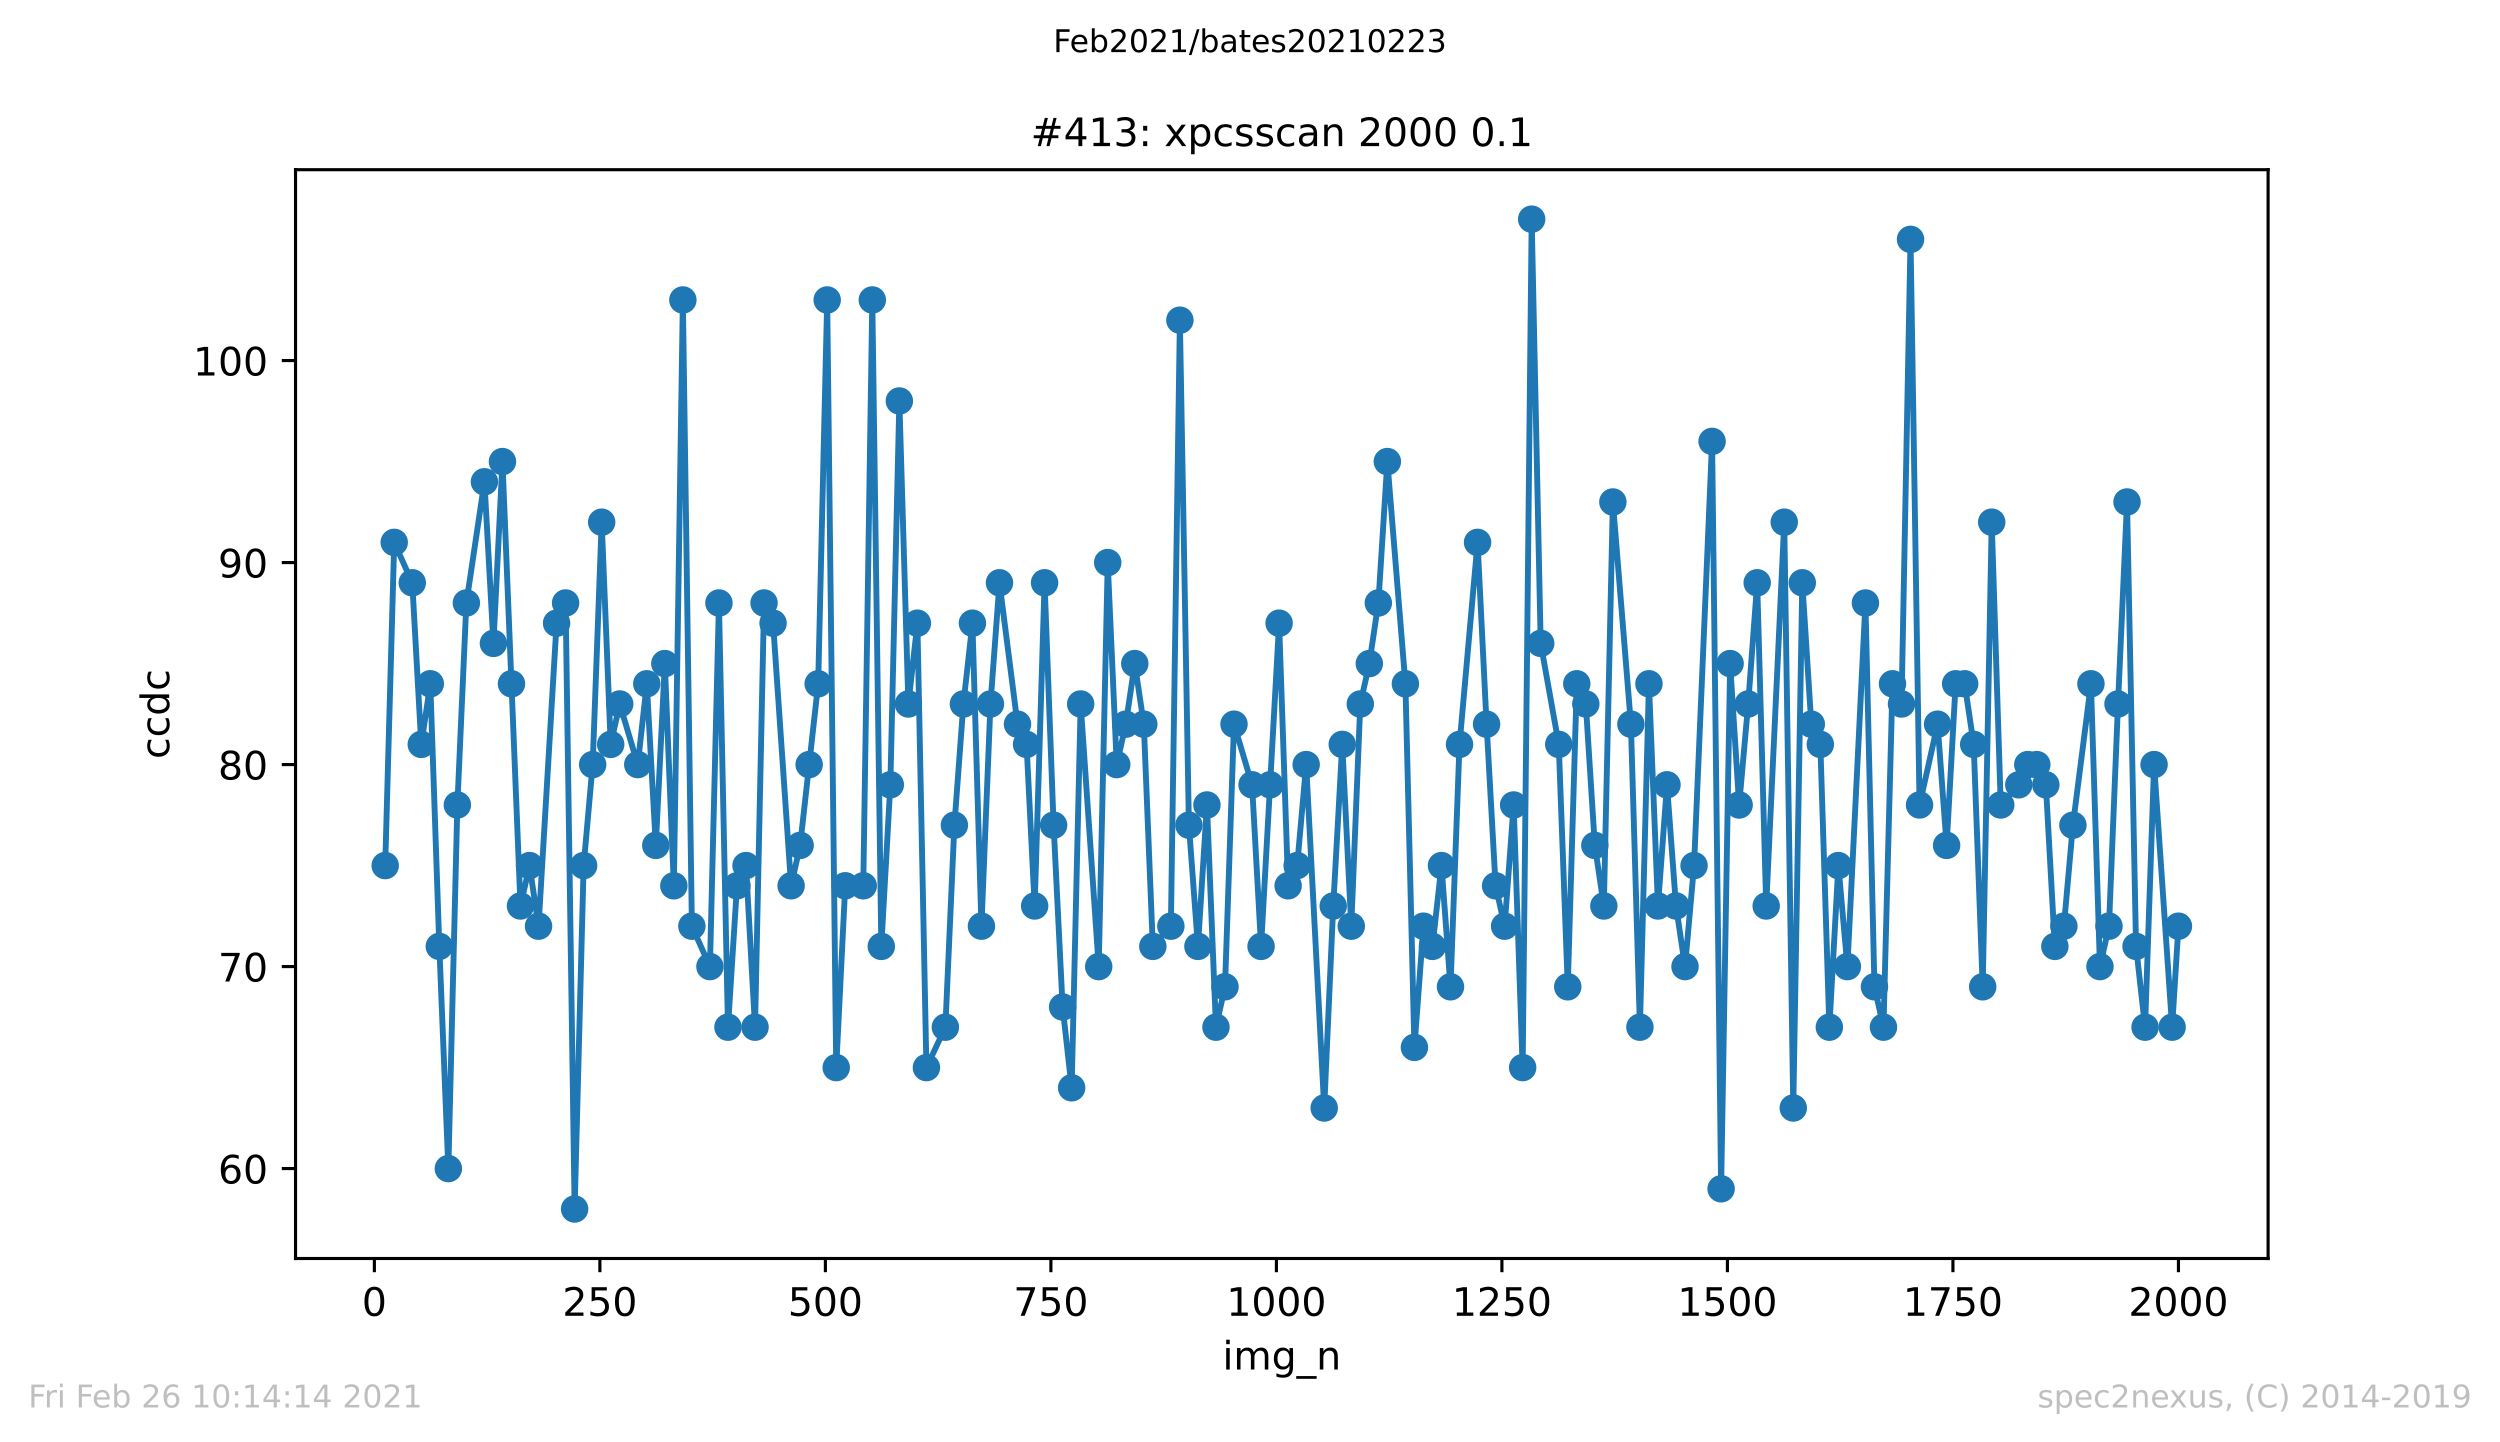 <?xml version="1.0" encoding="utf-8" standalone="no"?>
<!DOCTYPE svg PUBLIC "-//W3C//DTD SVG 1.1//EN"
  "http://www.w3.org/Graphics/SVG/1.1/DTD/svg11.dtd">
<!-- Created with matplotlib (https://matplotlib.org/) -->
<svg height="367.2pt" version="1.1" viewBox="0 0 636.48 367.2" width="636.48pt" xmlns="http://www.w3.org/2000/svg" xmlns:xlink="http://www.w3.org/1999/xlink">
 <defs>
  <style type="text/css">*{stroke-linecap:butt;stroke-linejoin:round;}</style>
 </defs>
 <g id="figure_1">
  <g id="patch_1">
   <path d="M 0 367.2 
L 636.48 367.2 
L 636.48 0 
L 0 0 
z
" style="fill:#ffffff;"/>
  </g>
  <g id="axes_1">
   <g id="patch_2">
    <path d="M 75.24 320.4 
L 577.44 320.4 
L 577.44 43.2 
L 75.24 43.2 
z
" style="fill:#ffffff;"/>
   </g>
   <g id="matplotlib.axis_1">
    <g id="xtick_1">
     <g id="line2d_1">
      <defs>
       <path d="M 0 0 
L 0 3.5 
" id="mbcf2a751c1" style="stroke:#000000;stroke-width:0.8;"/>
      </defs>
      <g>
       <use style="stroke:#000000;stroke-width:0.8;" x="95.311" xlink:href="#mbcf2a751c1" y="320.4"/>
      </g>
     </g>
     <g id="text_1">
      <!-- 0 -->
      <g transform="translate(92.13 334.998)scale(0.1 -0.1)">
       <defs>
        <path d="M 31.781 66.406 
Q 24.172 66.406 20.328 58.906 
Q 16.5 51.422 16.5 36.375 
Q 16.5 21.391 20.328 13.891 
Q 24.172 6.391 31.781 6.391 
Q 39.453 6.391 43.281 13.891 
Q 47.125 21.391 47.125 36.375 
Q 47.125 51.422 43.281 58.906 
Q 39.453 66.406 31.781 66.406 
z
M 31.781 74.219 
Q 44.047 74.219 50.516 64.516 
Q 56.984 54.828 56.984 36.375 
Q 56.984 17.969 50.516 8.266 
Q 44.047 -1.422 31.781 -1.422 
Q 19.531 -1.422 13.062 8.266 
Q 6.594 17.969 6.594 36.375 
Q 6.594 54.828 13.062 64.516 
Q 19.531 74.219 31.781 74.219 
z
" id="DejaVuSans-48"/>
       </defs>
       <use xlink:href="#DejaVuSans-48"/>
      </g>
     </g>
    </g>
    <g id="xtick_2">
     <g id="line2d_2">
      <g>
       <use style="stroke:#000000;stroke-width:0.8;" x="152.724" xlink:href="#mbcf2a751c1" y="320.4"/>
      </g>
     </g>
     <g id="text_2">
      <!-- 250 -->
      <g transform="translate(143.18 334.998)scale(0.1 -0.1)">
       <defs>
        <path d="M 19.188 8.297 
L 53.609 8.297 
L 53.609 0 
L 7.328 0 
L 7.328 8.297 
Q 12.938 14.109 22.625 23.891 
Q 32.328 33.688 34.812 36.531 
Q 39.547 41.844 41.422 45.531 
Q 43.312 49.219 43.312 52.781 
Q 43.312 58.594 39.234 62.25 
Q 35.156 65.922 28.609 65.922 
Q 23.969 65.922 18.812 64.312 
Q 13.672 62.703 7.812 59.422 
L 7.812 69.391 
Q 13.766 71.781 18.938 73 
Q 24.125 74.219 28.422 74.219 
Q 39.75 74.219 46.484 68.547 
Q 53.219 62.891 53.219 53.422 
Q 53.219 48.922 51.531 44.891 
Q 49.859 40.875 45.406 35.406 
Q 44.188 33.984 37.641 27.219 
Q 31.109 20.453 19.188 8.297 
z
" id="DejaVuSans-50"/>
        <path d="M 10.797 72.906 
L 49.516 72.906 
L 49.516 64.594 
L 19.828 64.594 
L 19.828 46.734 
Q 21.969 47.469 24.109 47.828 
Q 26.266 48.188 28.422 48.188 
Q 40.625 48.188 47.75 41.5 
Q 54.891 34.812 54.891 23.391 
Q 54.891 11.625 47.562 5.094 
Q 40.234 -1.422 26.906 -1.422 
Q 22.312 -1.422 17.547 -0.641 
Q 12.797 0.141 7.719 1.703 
L 7.719 11.625 
Q 12.109 9.234 16.797 8.062 
Q 21.484 6.891 26.703 6.891 
Q 35.156 6.891 40.078 11.328 
Q 45.016 15.766 45.016 23.391 
Q 45.016 31 40.078 35.438 
Q 35.156 39.891 26.703 39.891 
Q 22.75 39.891 18.812 39.016 
Q 14.891 38.141 10.797 36.281 
z
" id="DejaVuSans-53"/>
       </defs>
       <use xlink:href="#DejaVuSans-50"/>
       <use x="63.623" xlink:href="#DejaVuSans-53"/>
       <use x="127.246" xlink:href="#DejaVuSans-48"/>
      </g>
     </g>
    </g>
    <g id="xtick_3">
     <g id="line2d_3">
      <g>
       <use style="stroke:#000000;stroke-width:0.8;" x="210.137" xlink:href="#mbcf2a751c1" y="320.4"/>
      </g>
     </g>
     <g id="text_3">
      <!-- 500 -->
      <g transform="translate(200.593 334.998)scale(0.1 -0.1)">
       <use xlink:href="#DejaVuSans-53"/>
       <use x="63.623" xlink:href="#DejaVuSans-48"/>
       <use x="127.246" xlink:href="#DejaVuSans-48"/>
      </g>
     </g>
    </g>
    <g id="xtick_4">
     <g id="line2d_4">
      <g>
       <use style="stroke:#000000;stroke-width:0.8;" x="267.549" xlink:href="#mbcf2a751c1" y="320.4"/>
      </g>
     </g>
     <g id="text_4">
      <!-- 750 -->
      <g transform="translate(258.006 334.998)scale(0.1 -0.1)">
       <defs>
        <path d="M 8.203 72.906 
L 55.078 72.906 
L 55.078 68.703 
L 28.609 0 
L 18.312 0 
L 43.219 64.594 
L 8.203 64.594 
z
" id="DejaVuSans-55"/>
       </defs>
       <use xlink:href="#DejaVuSans-55"/>
       <use x="63.623" xlink:href="#DejaVuSans-53"/>
       <use x="127.246" xlink:href="#DejaVuSans-48"/>
      </g>
     </g>
    </g>
    <g id="xtick_5">
     <g id="line2d_5">
      <g>
       <use style="stroke:#000000;stroke-width:0.8;" x="324.962" xlink:href="#mbcf2a751c1" y="320.4"/>
      </g>
     </g>
     <g id="text_5">
      <!-- 1000 -->
      <g transform="translate(312.237 334.998)scale(0.1 -0.1)">
       <defs>
        <path d="M 12.406 8.297 
L 28.516 8.297 
L 28.516 63.922 
L 10.984 60.406 
L 10.984 69.391 
L 28.422 72.906 
L 38.281 72.906 
L 38.281 8.297 
L 54.391 8.297 
L 54.391 0 
L 12.406 0 
z
" id="DejaVuSans-49"/>
       </defs>
       <use xlink:href="#DejaVuSans-49"/>
       <use x="63.623" xlink:href="#DejaVuSans-48"/>
       <use x="127.246" xlink:href="#DejaVuSans-48"/>
       <use x="190.869" xlink:href="#DejaVuSans-48"/>
      </g>
     </g>
    </g>
    <g id="xtick_6">
     <g id="line2d_6">
      <g>
       <use style="stroke:#000000;stroke-width:0.8;" x="382.375" xlink:href="#mbcf2a751c1" y="320.4"/>
      </g>
     </g>
     <g id="text_6">
      <!-- 1250 -->
      <g transform="translate(369.65 334.998)scale(0.1 -0.1)">
       <use xlink:href="#DejaVuSans-49"/>
       <use x="63.623" xlink:href="#DejaVuSans-50"/>
       <use x="127.246" xlink:href="#DejaVuSans-53"/>
       <use x="190.869" xlink:href="#DejaVuSans-48"/>
      </g>
     </g>
    </g>
    <g id="xtick_7">
     <g id="line2d_7">
      <g>
       <use style="stroke:#000000;stroke-width:0.8;" x="439.787" xlink:href="#mbcf2a751c1" y="320.4"/>
      </g>
     </g>
     <g id="text_7">
      <!-- 1500 -->
      <g transform="translate(427.062 334.998)scale(0.1 -0.1)">
       <use xlink:href="#DejaVuSans-49"/>
       <use x="63.623" xlink:href="#DejaVuSans-53"/>
       <use x="127.246" xlink:href="#DejaVuSans-48"/>
       <use x="190.869" xlink:href="#DejaVuSans-48"/>
      </g>
     </g>
    </g>
    <g id="xtick_8">
     <g id="line2d_8">
      <g>
       <use style="stroke:#000000;stroke-width:0.8;" x="497.2" xlink:href="#mbcf2a751c1" y="320.4"/>
      </g>
     </g>
     <g id="text_8">
      <!-- 1750 -->
      <g transform="translate(484.475 334.998)scale(0.1 -0.1)">
       <use xlink:href="#DejaVuSans-49"/>
       <use x="63.623" xlink:href="#DejaVuSans-55"/>
       <use x="127.246" xlink:href="#DejaVuSans-53"/>
       <use x="190.869" xlink:href="#DejaVuSans-48"/>
      </g>
     </g>
    </g>
    <g id="xtick_9">
     <g id="line2d_9">
      <g>
       <use style="stroke:#000000;stroke-width:0.8;" x="554.613" xlink:href="#mbcf2a751c1" y="320.4"/>
      </g>
     </g>
     <g id="text_9">
      <!-- 2000 -->
      <g transform="translate(541.888 334.998)scale(0.1 -0.1)">
       <use xlink:href="#DejaVuSans-50"/>
       <use x="63.623" xlink:href="#DejaVuSans-48"/>
       <use x="127.246" xlink:href="#DejaVuSans-48"/>
       <use x="190.869" xlink:href="#DejaVuSans-48"/>
      </g>
     </g>
    </g>
    <g id="text_10">
     <!-- img_n -->
     <g transform="translate(311.238 348.677)scale(0.1 -0.1)">
      <defs>
       <path d="M 9.422 54.688 
L 18.406 54.688 
L 18.406 0 
L 9.422 0 
z
M 9.422 75.984 
L 18.406 75.984 
L 18.406 64.594 
L 9.422 64.594 
z
" id="DejaVuSans-105"/>
       <path d="M 52 44.188 
Q 55.375 50.25 60.062 53.125 
Q 64.75 56 71.094 56 
Q 79.641 56 84.281 50.016 
Q 88.922 44.047 88.922 33.016 
L 88.922 0 
L 79.891 0 
L 79.891 32.719 
Q 79.891 40.578 77.094 44.375 
Q 74.312 48.188 68.609 48.188 
Q 61.625 48.188 57.562 43.547 
Q 53.516 38.922 53.516 30.906 
L 53.516 0 
L 44.484 0 
L 44.484 32.719 
Q 44.484 40.625 41.703 44.406 
Q 38.922 48.188 33.109 48.188 
Q 26.219 48.188 22.156 43.531 
Q 18.109 38.875 18.109 30.906 
L 18.109 0 
L 9.078 0 
L 9.078 54.688 
L 18.109 54.688 
L 18.109 46.188 
Q 21.188 51.219 25.484 53.609 
Q 29.781 56 35.688 56 
Q 41.656 56 45.828 52.969 
Q 50 49.953 52 44.188 
z
" id="DejaVuSans-109"/>
       <path d="M 45.406 27.984 
Q 45.406 37.75 41.375 43.109 
Q 37.359 48.484 30.078 48.484 
Q 22.859 48.484 18.828 43.109 
Q 14.797 37.75 14.797 27.984 
Q 14.797 18.266 18.828 12.891 
Q 22.859 7.516 30.078 7.516 
Q 37.359 7.516 41.375 12.891 
Q 45.406 18.266 45.406 27.984 
z
M 54.391 6.781 
Q 54.391 -7.172 48.188 -13.984 
Q 42 -20.797 29.203 -20.797 
Q 24.469 -20.797 20.266 -20.094 
Q 16.062 -19.391 12.109 -17.922 
L 12.109 -9.188 
Q 16.062 -11.328 19.922 -12.344 
Q 23.781 -13.375 27.781 -13.375 
Q 36.625 -13.375 41.016 -8.766 
Q 45.406 -4.156 45.406 5.172 
L 45.406 9.625 
Q 42.625 4.781 38.281 2.391 
Q 33.938 0 27.875 0 
Q 17.828 0 11.672 7.656 
Q 5.516 15.328 5.516 27.984 
Q 5.516 40.672 11.672 48.328 
Q 17.828 56 27.875 56 
Q 33.938 56 38.281 53.609 
Q 42.625 51.219 45.406 46.391 
L 45.406 54.688 
L 54.391 54.688 
z
" id="DejaVuSans-103"/>
       <path d="M 50.984 -16.609 
L 50.984 -23.578 
L -0.984 -23.578 
L -0.984 -16.609 
z
" id="DejaVuSans-95"/>
       <path d="M 54.891 33.016 
L 54.891 0 
L 45.906 0 
L 45.906 32.719 
Q 45.906 40.484 42.875 44.328 
Q 39.844 48.188 33.797 48.188 
Q 26.516 48.188 22.312 43.547 
Q 18.109 38.922 18.109 30.906 
L 18.109 0 
L 9.078 0 
L 9.078 54.688 
L 18.109 54.688 
L 18.109 46.188 
Q 21.344 51.125 25.703 53.562 
Q 30.078 56 35.797 56 
Q 45.219 56 50.047 50.172 
Q 54.891 44.344 54.891 33.016 
z
" id="DejaVuSans-110"/>
      </defs>
      <use xlink:href="#DejaVuSans-105"/>
      <use x="27.783" xlink:href="#DejaVuSans-109"/>
      <use x="125.195" xlink:href="#DejaVuSans-103"/>
      <use x="188.672" xlink:href="#DejaVuSans-95"/>
      <use x="238.672" xlink:href="#DejaVuSans-110"/>
     </g>
    </g>
   </g>
   <g id="matplotlib.axis_2">
    <g id="ytick_1">
     <g id="line2d_10">
      <defs>
       <path d="M 0 0 
L -3.5 0 
" id="m42115768f6" style="stroke:#000000;stroke-width:0.8;"/>
      </defs>
      <g>
       <use style="stroke:#000000;stroke-width:0.8;" x="75.24" xlink:href="#m42115768f6" y="297.514"/>
      </g>
     </g>
     <g id="text_11">
      <!-- 60 -->
      <g transform="translate(55.515 301.314)scale(0.1 -0.1)">
       <defs>
        <path d="M 33.016 40.375 
Q 26.375 40.375 22.484 35.828 
Q 18.609 31.297 18.609 23.391 
Q 18.609 15.531 22.484 10.953 
Q 26.375 6.391 33.016 6.391 
Q 39.656 6.391 43.531 10.953 
Q 47.406 15.531 47.406 23.391 
Q 47.406 31.297 43.531 35.828 
Q 39.656 40.375 33.016 40.375 
z
M 52.594 71.297 
L 52.594 62.312 
Q 48.875 64.062 45.094 64.984 
Q 41.312 65.922 37.594 65.922 
Q 27.828 65.922 22.672 59.328 
Q 17.531 52.734 16.797 39.406 
Q 19.672 43.656 24.016 45.922 
Q 28.375 48.188 33.594 48.188 
Q 44.578 48.188 50.953 41.516 
Q 57.328 34.859 57.328 23.391 
Q 57.328 12.156 50.688 5.359 
Q 44.047 -1.422 33.016 -1.422 
Q 20.359 -1.422 13.672 8.266 
Q 6.984 17.969 6.984 36.375 
Q 6.984 53.656 15.188 63.938 
Q 23.391 74.219 37.203 74.219 
Q 40.922 74.219 44.703 73.484 
Q 48.484 72.75 52.594 71.297 
z
" id="DejaVuSans-54"/>
       </defs>
       <use xlink:href="#DejaVuSans-54"/>
       <use x="63.623" xlink:href="#DejaVuSans-48"/>
      </g>
     </g>
    </g>
    <g id="ytick_2">
     <g id="line2d_11">
      <g>
       <use style="stroke:#000000;stroke-width:0.8;" x="75.24" xlink:href="#m42115768f6" y="246.086"/>
      </g>
     </g>
     <g id="text_12">
      <!-- 70 -->
      <g transform="translate(55.515 249.885)scale(0.1 -0.1)">
       <use xlink:href="#DejaVuSans-55"/>
       <use x="63.623" xlink:href="#DejaVuSans-48"/>
      </g>
     </g>
    </g>
    <g id="ytick_3">
     <g id="line2d_12">
      <g>
       <use style="stroke:#000000;stroke-width:0.8;" x="75.24" xlink:href="#m42115768f6" y="194.657"/>
      </g>
     </g>
     <g id="text_13">
      <!-- 80 -->
      <g transform="translate(55.515 198.456)scale(0.1 -0.1)">
       <defs>
        <path d="M 31.781 34.625 
Q 24.75 34.625 20.719 30.859 
Q 16.703 27.094 16.703 20.516 
Q 16.703 13.922 20.719 10.156 
Q 24.75 6.391 31.781 6.391 
Q 38.812 6.391 42.859 10.172 
Q 46.922 13.969 46.922 20.516 
Q 46.922 27.094 42.891 30.859 
Q 38.875 34.625 31.781 34.625 
z
M 21.922 38.812 
Q 15.578 40.375 12.031 44.719 
Q 8.5 49.078 8.5 55.328 
Q 8.5 64.062 14.719 69.141 
Q 20.953 74.219 31.781 74.219 
Q 42.672 74.219 48.875 69.141 
Q 55.078 64.062 55.078 55.328 
Q 55.078 49.078 51.531 44.719 
Q 48 40.375 41.703 38.812 
Q 48.828 37.156 52.797 32.312 
Q 56.781 27.484 56.781 20.516 
Q 56.781 9.906 50.312 4.234 
Q 43.844 -1.422 31.781 -1.422 
Q 19.734 -1.422 13.25 4.234 
Q 6.781 9.906 6.781 20.516 
Q 6.781 27.484 10.781 32.312 
Q 14.797 37.156 21.922 38.812 
z
M 18.312 54.391 
Q 18.312 48.734 21.844 45.562 
Q 25.391 42.391 31.781 42.391 
Q 38.141 42.391 41.719 45.562 
Q 45.312 48.734 45.312 54.391 
Q 45.312 60.062 41.719 63.234 
Q 38.141 66.406 31.781 66.406 
Q 25.391 66.406 21.844 63.234 
Q 18.312 60.062 18.312 54.391 
z
" id="DejaVuSans-56"/>
       </defs>
       <use xlink:href="#DejaVuSans-56"/>
       <use x="63.623" xlink:href="#DejaVuSans-48"/>
      </g>
     </g>
    </g>
    <g id="ytick_4">
     <g id="line2d_13">
      <g>
       <use style="stroke:#000000;stroke-width:0.8;" x="75.24" xlink:href="#m42115768f6" y="143.229"/>
      </g>
     </g>
     <g id="text_14">
      <!-- 90 -->
      <g transform="translate(55.515 147.028)scale(0.1 -0.1)">
       <defs>
        <path d="M 10.984 1.516 
L 10.984 10.5 
Q 14.703 8.734 18.5 7.812 
Q 22.312 6.891 25.984 6.891 
Q 35.75 6.891 40.891 13.453 
Q 46.047 20.016 46.781 33.406 
Q 43.953 29.203 39.594 26.953 
Q 35.25 24.703 29.984 24.703 
Q 19.047 24.703 12.672 31.312 
Q 6.297 37.938 6.297 49.422 
Q 6.297 60.641 12.938 67.422 
Q 19.578 74.219 30.609 74.219 
Q 43.266 74.219 49.922 64.516 
Q 56.594 54.828 56.594 36.375 
Q 56.594 19.141 48.406 8.859 
Q 40.234 -1.422 26.422 -1.422 
Q 22.703 -1.422 18.891 -0.688 
Q 15.094 0.047 10.984 1.516 
z
M 30.609 32.422 
Q 37.25 32.422 41.125 36.953 
Q 45.016 41.5 45.016 49.422 
Q 45.016 57.281 41.125 61.844 
Q 37.25 66.406 30.609 66.406 
Q 23.969 66.406 20.094 61.844 
Q 16.219 57.281 16.219 49.422 
Q 16.219 41.5 20.094 36.953 
Q 23.969 32.422 30.609 32.422 
z
" id="DejaVuSans-57"/>
       </defs>
       <use xlink:href="#DejaVuSans-57"/>
       <use x="63.623" xlink:href="#DejaVuSans-48"/>
      </g>
     </g>
    </g>
    <g id="ytick_5">
     <g id="line2d_14">
      <g>
       <use style="stroke:#000000;stroke-width:0.8;" x="75.24" xlink:href="#m42115768f6" y="91.8"/>
      </g>
     </g>
     <g id="text_15">
      <!-- 100 -->
      <g transform="translate(49.153 95.599)scale(0.1 -0.1)">
       <use xlink:href="#DejaVuSans-49"/>
       <use x="63.623" xlink:href="#DejaVuSans-48"/>
       <use x="127.246" xlink:href="#DejaVuSans-48"/>
      </g>
     </g>
    </g>
    <g id="text_16">
     <!-- ccdc -->
     <g transform="translate(43.073 193.222)rotate(-90)scale(0.1 -0.1)">
      <defs>
       <path d="M 48.781 52.594 
L 48.781 44.188 
Q 44.969 46.297 41.141 47.344 
Q 37.312 48.391 33.406 48.391 
Q 24.656 48.391 19.812 42.844 
Q 14.984 37.312 14.984 27.297 
Q 14.984 17.281 19.812 11.734 
Q 24.656 6.203 33.406 6.203 
Q 37.312 6.203 41.141 7.25 
Q 44.969 8.297 48.781 10.406 
L 48.781 2.094 
Q 45.016 0.344 40.984 -0.531 
Q 36.969 -1.422 32.422 -1.422 
Q 20.062 -1.422 12.781 6.344 
Q 5.516 14.109 5.516 27.297 
Q 5.516 40.672 12.859 48.328 
Q 20.219 56 33.016 56 
Q 37.156 56 41.109 55.141 
Q 45.062 54.297 48.781 52.594 
z
" id="DejaVuSans-99"/>
       <path d="M 45.406 46.391 
L 45.406 75.984 
L 54.391 75.984 
L 54.391 0 
L 45.406 0 
L 45.406 8.203 
Q 42.578 3.328 38.25 0.953 
Q 33.938 -1.422 27.875 -1.422 
Q 17.969 -1.422 11.734 6.484 
Q 5.516 14.406 5.516 27.297 
Q 5.516 40.188 11.734 48.094 
Q 17.969 56 27.875 56 
Q 33.938 56 38.25 53.625 
Q 42.578 51.266 45.406 46.391 
z
M 14.797 27.297 
Q 14.797 17.391 18.875 11.75 
Q 22.953 6.109 30.078 6.109 
Q 37.203 6.109 41.297 11.75 
Q 45.406 17.391 45.406 27.297 
Q 45.406 37.203 41.297 42.844 
Q 37.203 48.484 30.078 48.484 
Q 22.953 48.484 18.875 42.844 
Q 14.797 37.203 14.797 27.297 
z
" id="DejaVuSans-100"/>
      </defs>
      <use xlink:href="#DejaVuSans-99"/>
      <use x="54.98" xlink:href="#DejaVuSans-99"/>
      <use x="109.961" xlink:href="#DejaVuSans-100"/>
      <use x="173.438" xlink:href="#DejaVuSans-99"/>
     </g>
    </g>
   </g>
   <g id="line2d_15">
    <path clip-path="url(#pde6d8548a3)" d="M 98.067 220.371 
L 100.364 138.086 
L 104.957 148.371 
L 107.253 189.514 
L 109.55 174.086 
L 111.846 240.943 
L 114.143 297.514 
L 116.439 204.943 
L 118.736 153.514 
L 123.329 122.657 
L 125.625 163.8 
L 127.922 117.514 
L 132.515 230.657 
L 134.811 220.371 
L 137.108 235.8 
L 141.701 158.657 
L 143.997 153.514 
L 146.294 307.8 
L 148.59 220.371 
L 150.887 194.657 
L 153.183 132.943 
L 155.48 189.514 
L 157.776 179.229 
L 162.369 194.657 
L 164.666 174.086 
L 166.962 215.229 
L 169.259 168.943 
L 171.555 225.514 
L 173.852 76.371 
L 176.148 235.8 
L 180.742 246.086 
L 183.038 153.514 
L 185.335 261.514 
L 187.631 225.514 
L 189.928 220.371 
L 192.224 261.514 
L 194.521 153.514 
L 196.817 158.657 
L 201.41 225.514 
L 203.707 215.229 
L 208.3 174.086 
L 210.596 76.371 
L 212.893 271.8 
L 215.189 225.514 
L 219.782 225.514 
L 222.079 76.371 
L 224.375 240.943 
L 226.672 199.8 
L 228.968 102.086 
L 231.265 179.229 
L 233.561 158.657 
L 235.858 271.8 
L 240.68 261.514 
L 242.977 210.086 
L 245.273 179.229 
L 247.57 158.657 
L 249.866 235.8 
L 252.163 179.229 
L 254.459 148.371 
L 259.052 184.371 
L 261.349 189.514 
L 263.416 230.657 
L 265.942 148.371 
L 268.238 210.086 
L 270.535 256.371 
L 272.831 276.943 
L 275.128 179.229 
L 279.721 246.086 
L 282.017 143.229 
L 284.314 194.657 
L 286.61 184.371 
L 288.907 168.943 
L 291.203 184.371 
L 293.5 240.943 
L 298.093 235.8 
L 300.389 81.514 
L 302.686 210.086 
L 304.982 240.943 
L 307.279 204.943 
L 309.576 261.514 
L 311.872 251.229 
L 314.169 184.371 
L 318.762 199.8 
L 321.058 240.943 
L 325.651 158.657 
L 327.948 225.514 
L 330.244 220.371 
L 332.541 194.657 
L 337.134 282.086 
L 339.43 230.657 
L 341.727 189.514 
L 344.023 235.8 
L 346.32 179.229 
L 348.616 168.943 
L 350.913 153.514 
L 353.209 117.514 
L 357.802 174.086 
L 360.099 266.657 
L 362.395 235.8 
L 364.692 240.943 
L 366.988 220.371 
L 369.285 251.229 
L 371.581 189.514 
L 376.174 138.086 
L 378.471 184.371 
L 380.767 225.514 
L 383.064 235.8 
L 385.36 204.943 
L 387.657 271.8 
L 389.953 55.8 
L 392.25 163.8 
L 396.843 189.514 
L 399.139 251.229 
L 401.436 174.086 
L 403.732 179.229 
L 406.029 215.229 
L 408.325 230.657 
L 410.622 127.8 
L 415.215 184.371 
L 417.511 261.514 
L 419.808 174.086 
L 422.104 230.657 
L 424.401 199.8 
L 426.697 230.657 
L 428.994 246.086 
L 431.29 220.371 
L 435.883 112.371 
L 438.18 302.657 
L 440.476 168.943 
L 442.773 204.943 
L 445.069 179.229 
L 447.366 148.371 
L 449.662 230.657 
L 454.255 132.943 
L 456.552 282.086 
L 458.848 148.371 
L 461.145 184.371 
L 463.441 189.514 
L 465.738 261.514 
L 468.034 220.371 
L 470.331 246.086 
L 474.924 153.514 
L 477.22 251.229 
L 479.517 261.514 
L 481.813 174.086 
L 484.11 179.229 
L 486.406 60.943 
L 488.703 204.943 
L 493.296 184.371 
L 495.593 215.229 
L 497.889 174.086 
L 500.186 174.086 
L 502.482 189.514 
L 504.779 251.229 
L 507.075 132.943 
L 509.372 204.943 
L 513.965 199.8 
L 516.261 194.657 
L 518.558 194.657 
L 520.854 199.8 
L 523.151 240.943 
L 525.447 235.8 
L 527.744 210.086 
L 532.337 174.086 
L 534.633 246.086 
L 536.93 235.8 
L 539.226 179.229 
L 541.523 127.8 
L 543.819 240.943 
L 546.116 261.514 
L 548.412 194.657 
L 553.005 261.514 
L 554.613 235.8 
L 554.613 235.8 
" style="fill:none;stroke:#1f77b4;stroke-linecap:square;stroke-width:1.5;"/>
    <defs>
     <path d="M 0 3 
C 0.796 3 1.559 2.684 2.121 2.121 
C 2.684 1.559 3 0.796 3 0 
C 3 -0.796 2.684 -1.559 2.121 -2.121 
C 1.559 -2.684 0.796 -3 0 -3 
C -0.796 -3 -1.559 -2.684 -2.121 -2.121 
C -2.684 -1.559 -3 -0.796 -3 0 
C -3 0.796 -2.684 1.559 -2.121 2.121 
C -1.559 2.684 -0.796 3 0 3 
z
" id="mb66eab2022" style="stroke:#1f77b4;"/>
    </defs>
    <g clip-path="url(#pde6d8548a3)">
     <use style="fill:#1f77b4;stroke:#1f77b4;" x="98.067" xlink:href="#mb66eab2022" y="220.371"/>
     <use style="fill:#1f77b4;stroke:#1f77b4;" x="100.364" xlink:href="#mb66eab2022" y="138.086"/>
     <use style="fill:#1f77b4;stroke:#1f77b4;" x="104.957" xlink:href="#mb66eab2022" y="148.371"/>
     <use style="fill:#1f77b4;stroke:#1f77b4;" x="107.253" xlink:href="#mb66eab2022" y="189.514"/>
     <use style="fill:#1f77b4;stroke:#1f77b4;" x="109.55" xlink:href="#mb66eab2022" y="174.086"/>
     <use style="fill:#1f77b4;stroke:#1f77b4;" x="111.846" xlink:href="#mb66eab2022" y="240.943"/>
     <use style="fill:#1f77b4;stroke:#1f77b4;" x="114.143" xlink:href="#mb66eab2022" y="297.514"/>
     <use style="fill:#1f77b4;stroke:#1f77b4;" x="116.439" xlink:href="#mb66eab2022" y="204.943"/>
     <use style="fill:#1f77b4;stroke:#1f77b4;" x="118.736" xlink:href="#mb66eab2022" y="153.514"/>
     <use style="fill:#1f77b4;stroke:#1f77b4;" x="123.329" xlink:href="#mb66eab2022" y="122.657"/>
     <use style="fill:#1f77b4;stroke:#1f77b4;" x="125.625" xlink:href="#mb66eab2022" y="163.8"/>
     <use style="fill:#1f77b4;stroke:#1f77b4;" x="127.922" xlink:href="#mb66eab2022" y="117.514"/>
     <use style="fill:#1f77b4;stroke:#1f77b4;" x="130.218" xlink:href="#mb66eab2022" y="174.086"/>
     <use style="fill:#1f77b4;stroke:#1f77b4;" x="132.515" xlink:href="#mb66eab2022" y="230.657"/>
     <use style="fill:#1f77b4;stroke:#1f77b4;" x="134.811" xlink:href="#mb66eab2022" y="220.371"/>
     <use style="fill:#1f77b4;stroke:#1f77b4;" x="137.108" xlink:href="#mb66eab2022" y="235.8"/>
     <use style="fill:#1f77b4;stroke:#1f77b4;" x="141.701" xlink:href="#mb66eab2022" y="158.657"/>
     <use style="fill:#1f77b4;stroke:#1f77b4;" x="143.997" xlink:href="#mb66eab2022" y="153.514"/>
     <use style="fill:#1f77b4;stroke:#1f77b4;" x="146.294" xlink:href="#mb66eab2022" y="307.8"/>
     <use style="fill:#1f77b4;stroke:#1f77b4;" x="148.59" xlink:href="#mb66eab2022" y="220.371"/>
     <use style="fill:#1f77b4;stroke:#1f77b4;" x="150.887" xlink:href="#mb66eab2022" y="194.657"/>
     <use style="fill:#1f77b4;stroke:#1f77b4;" x="153.183" xlink:href="#mb66eab2022" y="132.943"/>
     <use style="fill:#1f77b4;stroke:#1f77b4;" x="155.48" xlink:href="#mb66eab2022" y="189.514"/>
     <use style="fill:#1f77b4;stroke:#1f77b4;" x="157.776" xlink:href="#mb66eab2022" y="179.229"/>
     <use style="fill:#1f77b4;stroke:#1f77b4;" x="162.369" xlink:href="#mb66eab2022" y="194.657"/>
     <use style="fill:#1f77b4;stroke:#1f77b4;" x="164.666" xlink:href="#mb66eab2022" y="174.086"/>
     <use style="fill:#1f77b4;stroke:#1f77b4;" x="166.962" xlink:href="#mb66eab2022" y="215.229"/>
     <use style="fill:#1f77b4;stroke:#1f77b4;" x="169.259" xlink:href="#mb66eab2022" y="168.943"/>
     <use style="fill:#1f77b4;stroke:#1f77b4;" x="171.555" xlink:href="#mb66eab2022" y="225.514"/>
     <use style="fill:#1f77b4;stroke:#1f77b4;" x="173.852" xlink:href="#mb66eab2022" y="76.371"/>
     <use style="fill:#1f77b4;stroke:#1f77b4;" x="176.148" xlink:href="#mb66eab2022" y="235.8"/>
     <use style="fill:#1f77b4;stroke:#1f77b4;" x="180.742" xlink:href="#mb66eab2022" y="246.086"/>
     <use style="fill:#1f77b4;stroke:#1f77b4;" x="183.038" xlink:href="#mb66eab2022" y="153.514"/>
     <use style="fill:#1f77b4;stroke:#1f77b4;" x="185.335" xlink:href="#mb66eab2022" y="261.514"/>
     <use style="fill:#1f77b4;stroke:#1f77b4;" x="187.631" xlink:href="#mb66eab2022" y="225.514"/>
     <use style="fill:#1f77b4;stroke:#1f77b4;" x="189.928" xlink:href="#mb66eab2022" y="220.371"/>
     <use style="fill:#1f77b4;stroke:#1f77b4;" x="192.224" xlink:href="#mb66eab2022" y="261.514"/>
     <use style="fill:#1f77b4;stroke:#1f77b4;" x="194.521" xlink:href="#mb66eab2022" y="153.514"/>
     <use style="fill:#1f77b4;stroke:#1f77b4;" x="196.817" xlink:href="#mb66eab2022" y="158.657"/>
     <use style="fill:#1f77b4;stroke:#1f77b4;" x="201.41" xlink:href="#mb66eab2022" y="225.514"/>
     <use style="fill:#1f77b4;stroke:#1f77b4;" x="203.707" xlink:href="#mb66eab2022" y="215.229"/>
     <use style="fill:#1f77b4;stroke:#1f77b4;" x="206.003" xlink:href="#mb66eab2022" y="194.657"/>
     <use style="fill:#1f77b4;stroke:#1f77b4;" x="208.3" xlink:href="#mb66eab2022" y="174.086"/>
     <use style="fill:#1f77b4;stroke:#1f77b4;" x="210.596" xlink:href="#mb66eab2022" y="76.371"/>
     <use style="fill:#1f77b4;stroke:#1f77b4;" x="212.893" xlink:href="#mb66eab2022" y="271.8"/>
     <use style="fill:#1f77b4;stroke:#1f77b4;" x="215.189" xlink:href="#mb66eab2022" y="225.514"/>
     <use style="fill:#1f77b4;stroke:#1f77b4;" x="219.782" xlink:href="#mb66eab2022" y="225.514"/>
     <use style="fill:#1f77b4;stroke:#1f77b4;" x="222.079" xlink:href="#mb66eab2022" y="76.371"/>
     <use style="fill:#1f77b4;stroke:#1f77b4;" x="224.375" xlink:href="#mb66eab2022" y="240.943"/>
     <use style="fill:#1f77b4;stroke:#1f77b4;" x="226.672" xlink:href="#mb66eab2022" y="199.8"/>
     <use style="fill:#1f77b4;stroke:#1f77b4;" x="228.968" xlink:href="#mb66eab2022" y="102.086"/>
     <use style="fill:#1f77b4;stroke:#1f77b4;" x="231.265" xlink:href="#mb66eab2022" y="179.229"/>
     <use style="fill:#1f77b4;stroke:#1f77b4;" x="233.561" xlink:href="#mb66eab2022" y="158.657"/>
     <use style="fill:#1f77b4;stroke:#1f77b4;" x="235.858" xlink:href="#mb66eab2022" y="271.8"/>
     <use style="fill:#1f77b4;stroke:#1f77b4;" x="240.68" xlink:href="#mb66eab2022" y="261.514"/>
     <use style="fill:#1f77b4;stroke:#1f77b4;" x="242.977" xlink:href="#mb66eab2022" y="210.086"/>
     <use style="fill:#1f77b4;stroke:#1f77b4;" x="245.273" xlink:href="#mb66eab2022" y="179.229"/>
     <use style="fill:#1f77b4;stroke:#1f77b4;" x="247.57" xlink:href="#mb66eab2022" y="158.657"/>
     <use style="fill:#1f77b4;stroke:#1f77b4;" x="249.866" xlink:href="#mb66eab2022" y="235.8"/>
     <use style="fill:#1f77b4;stroke:#1f77b4;" x="252.163" xlink:href="#mb66eab2022" y="179.229"/>
     <use style="fill:#1f77b4;stroke:#1f77b4;" x="254.459" xlink:href="#mb66eab2022" y="148.371"/>
     <use style="fill:#1f77b4;stroke:#1f77b4;" x="259.052" xlink:href="#mb66eab2022" y="184.371"/>
     <use style="fill:#1f77b4;stroke:#1f77b4;" x="261.349" xlink:href="#mb66eab2022" y="189.514"/>
     <use style="fill:#1f77b4;stroke:#1f77b4;" x="263.416" xlink:href="#mb66eab2022" y="230.657"/>
     <use style="fill:#1f77b4;stroke:#1f77b4;" x="265.942" xlink:href="#mb66eab2022" y="148.371"/>
     <use style="fill:#1f77b4;stroke:#1f77b4;" x="268.238" xlink:href="#mb66eab2022" y="210.086"/>
     <use style="fill:#1f77b4;stroke:#1f77b4;" x="270.535" xlink:href="#mb66eab2022" y="256.371"/>
     <use style="fill:#1f77b4;stroke:#1f77b4;" x="272.831" xlink:href="#mb66eab2022" y="276.943"/>
     <use style="fill:#1f77b4;stroke:#1f77b4;" x="275.128" xlink:href="#mb66eab2022" y="179.229"/>
     <use style="fill:#1f77b4;stroke:#1f77b4;" x="279.721" xlink:href="#mb66eab2022" y="246.086"/>
     <use style="fill:#1f77b4;stroke:#1f77b4;" x="282.017" xlink:href="#mb66eab2022" y="143.229"/>
     <use style="fill:#1f77b4;stroke:#1f77b4;" x="284.314" xlink:href="#mb66eab2022" y="194.657"/>
     <use style="fill:#1f77b4;stroke:#1f77b4;" x="286.61" xlink:href="#mb66eab2022" y="184.371"/>
     <use style="fill:#1f77b4;stroke:#1f77b4;" x="288.907" xlink:href="#mb66eab2022" y="168.943"/>
     <use style="fill:#1f77b4;stroke:#1f77b4;" x="291.203" xlink:href="#mb66eab2022" y="184.371"/>
     <use style="fill:#1f77b4;stroke:#1f77b4;" x="293.5" xlink:href="#mb66eab2022" y="240.943"/>
     <use style="fill:#1f77b4;stroke:#1f77b4;" x="298.093" xlink:href="#mb66eab2022" y="235.8"/>
     <use style="fill:#1f77b4;stroke:#1f77b4;" x="300.389" xlink:href="#mb66eab2022" y="81.514"/>
     <use style="fill:#1f77b4;stroke:#1f77b4;" x="302.686" xlink:href="#mb66eab2022" y="210.086"/>
     <use style="fill:#1f77b4;stroke:#1f77b4;" x="304.982" xlink:href="#mb66eab2022" y="240.943"/>
     <use style="fill:#1f77b4;stroke:#1f77b4;" x="307.279" xlink:href="#mb66eab2022" y="204.943"/>
     <use style="fill:#1f77b4;stroke:#1f77b4;" x="309.576" xlink:href="#mb66eab2022" y="261.514"/>
     <use style="fill:#1f77b4;stroke:#1f77b4;" x="311.872" xlink:href="#mb66eab2022" y="251.229"/>
     <use style="fill:#1f77b4;stroke:#1f77b4;" x="314.169" xlink:href="#mb66eab2022" y="184.371"/>
     <use style="fill:#1f77b4;stroke:#1f77b4;" x="318.762" xlink:href="#mb66eab2022" y="199.8"/>
     <use style="fill:#1f77b4;stroke:#1f77b4;" x="321.058" xlink:href="#mb66eab2022" y="240.943"/>
     <use style="fill:#1f77b4;stroke:#1f77b4;" x="323.355" xlink:href="#mb66eab2022" y="199.8"/>
     <use style="fill:#1f77b4;stroke:#1f77b4;" x="325.651" xlink:href="#mb66eab2022" y="158.657"/>
     <use style="fill:#1f77b4;stroke:#1f77b4;" x="327.948" xlink:href="#mb66eab2022" y="225.514"/>
     <use style="fill:#1f77b4;stroke:#1f77b4;" x="330.244" xlink:href="#mb66eab2022" y="220.371"/>
     <use style="fill:#1f77b4;stroke:#1f77b4;" x="332.541" xlink:href="#mb66eab2022" y="194.657"/>
     <use style="fill:#1f77b4;stroke:#1f77b4;" x="337.134" xlink:href="#mb66eab2022" y="282.086"/>
     <use style="fill:#1f77b4;stroke:#1f77b4;" x="339.43" xlink:href="#mb66eab2022" y="230.657"/>
     <use style="fill:#1f77b4;stroke:#1f77b4;" x="341.727" xlink:href="#mb66eab2022" y="189.514"/>
     <use style="fill:#1f77b4;stroke:#1f77b4;" x="344.023" xlink:href="#mb66eab2022" y="235.8"/>
     <use style="fill:#1f77b4;stroke:#1f77b4;" x="346.32" xlink:href="#mb66eab2022" y="179.229"/>
     <use style="fill:#1f77b4;stroke:#1f77b4;" x="348.616" xlink:href="#mb66eab2022" y="168.943"/>
     <use style="fill:#1f77b4;stroke:#1f77b4;" x="350.913" xlink:href="#mb66eab2022" y="153.514"/>
     <use style="fill:#1f77b4;stroke:#1f77b4;" x="353.209" xlink:href="#mb66eab2022" y="117.514"/>
     <use style="fill:#1f77b4;stroke:#1f77b4;" x="357.802" xlink:href="#mb66eab2022" y="174.086"/>
     <use style="fill:#1f77b4;stroke:#1f77b4;" x="360.099" xlink:href="#mb66eab2022" y="266.657"/>
     <use style="fill:#1f77b4;stroke:#1f77b4;" x="362.395" xlink:href="#mb66eab2022" y="235.8"/>
     <use style="fill:#1f77b4;stroke:#1f77b4;" x="364.692" xlink:href="#mb66eab2022" y="240.943"/>
     <use style="fill:#1f77b4;stroke:#1f77b4;" x="366.988" xlink:href="#mb66eab2022" y="220.371"/>
     <use style="fill:#1f77b4;stroke:#1f77b4;" x="369.285" xlink:href="#mb66eab2022" y="251.229"/>
     <use style="fill:#1f77b4;stroke:#1f77b4;" x="371.581" xlink:href="#mb66eab2022" y="189.514"/>
     <use style="fill:#1f77b4;stroke:#1f77b4;" x="376.174" xlink:href="#mb66eab2022" y="138.086"/>
     <use style="fill:#1f77b4;stroke:#1f77b4;" x="378.471" xlink:href="#mb66eab2022" y="184.371"/>
     <use style="fill:#1f77b4;stroke:#1f77b4;" x="380.767" xlink:href="#mb66eab2022" y="225.514"/>
     <use style="fill:#1f77b4;stroke:#1f77b4;" x="383.064" xlink:href="#mb66eab2022" y="235.8"/>
     <use style="fill:#1f77b4;stroke:#1f77b4;" x="385.36" xlink:href="#mb66eab2022" y="204.943"/>
     <use style="fill:#1f77b4;stroke:#1f77b4;" x="387.657" xlink:href="#mb66eab2022" y="271.8"/>
     <use style="fill:#1f77b4;stroke:#1f77b4;" x="389.953" xlink:href="#mb66eab2022" y="55.8"/>
     <use style="fill:#1f77b4;stroke:#1f77b4;" x="392.25" xlink:href="#mb66eab2022" y="163.8"/>
     <use style="fill:#1f77b4;stroke:#1f77b4;" x="396.843" xlink:href="#mb66eab2022" y="189.514"/>
     <use style="fill:#1f77b4;stroke:#1f77b4;" x="399.139" xlink:href="#mb66eab2022" y="251.229"/>
     <use style="fill:#1f77b4;stroke:#1f77b4;" x="401.436" xlink:href="#mb66eab2022" y="174.086"/>
     <use style="fill:#1f77b4;stroke:#1f77b4;" x="403.732" xlink:href="#mb66eab2022" y="179.229"/>
     <use style="fill:#1f77b4;stroke:#1f77b4;" x="406.029" xlink:href="#mb66eab2022" y="215.229"/>
     <use style="fill:#1f77b4;stroke:#1f77b4;" x="408.325" xlink:href="#mb66eab2022" y="230.657"/>
     <use style="fill:#1f77b4;stroke:#1f77b4;" x="410.622" xlink:href="#mb66eab2022" y="127.8"/>
     <use style="fill:#1f77b4;stroke:#1f77b4;" x="415.215" xlink:href="#mb66eab2022" y="184.371"/>
     <use style="fill:#1f77b4;stroke:#1f77b4;" x="417.511" xlink:href="#mb66eab2022" y="261.514"/>
     <use style="fill:#1f77b4;stroke:#1f77b4;" x="419.808" xlink:href="#mb66eab2022" y="174.086"/>
     <use style="fill:#1f77b4;stroke:#1f77b4;" x="422.104" xlink:href="#mb66eab2022" y="230.657"/>
     <use style="fill:#1f77b4;stroke:#1f77b4;" x="424.401" xlink:href="#mb66eab2022" y="199.8"/>
     <use style="fill:#1f77b4;stroke:#1f77b4;" x="426.697" xlink:href="#mb66eab2022" y="230.657"/>
     <use style="fill:#1f77b4;stroke:#1f77b4;" x="428.994" xlink:href="#mb66eab2022" y="246.086"/>
     <use style="fill:#1f77b4;stroke:#1f77b4;" x="431.29" xlink:href="#mb66eab2022" y="220.371"/>
     <use style="fill:#1f77b4;stroke:#1f77b4;" x="435.883" xlink:href="#mb66eab2022" y="112.371"/>
     <use style="fill:#1f77b4;stroke:#1f77b4;" x="438.18" xlink:href="#mb66eab2022" y="302.657"/>
     <use style="fill:#1f77b4;stroke:#1f77b4;" x="440.476" xlink:href="#mb66eab2022" y="168.943"/>
     <use style="fill:#1f77b4;stroke:#1f77b4;" x="442.773" xlink:href="#mb66eab2022" y="204.943"/>
     <use style="fill:#1f77b4;stroke:#1f77b4;" x="445.069" xlink:href="#mb66eab2022" y="179.229"/>
     <use style="fill:#1f77b4;stroke:#1f77b4;" x="447.366" xlink:href="#mb66eab2022" y="148.371"/>
     <use style="fill:#1f77b4;stroke:#1f77b4;" x="449.662" xlink:href="#mb66eab2022" y="230.657"/>
     <use style="fill:#1f77b4;stroke:#1f77b4;" x="454.255" xlink:href="#mb66eab2022" y="132.943"/>
     <use style="fill:#1f77b4;stroke:#1f77b4;" x="456.552" xlink:href="#mb66eab2022" y="282.086"/>
     <use style="fill:#1f77b4;stroke:#1f77b4;" x="458.848" xlink:href="#mb66eab2022" y="148.371"/>
     <use style="fill:#1f77b4;stroke:#1f77b4;" x="461.145" xlink:href="#mb66eab2022" y="184.371"/>
     <use style="fill:#1f77b4;stroke:#1f77b4;" x="463.441" xlink:href="#mb66eab2022" y="189.514"/>
     <use style="fill:#1f77b4;stroke:#1f77b4;" x="465.738" xlink:href="#mb66eab2022" y="261.514"/>
     <use style="fill:#1f77b4;stroke:#1f77b4;" x="468.034" xlink:href="#mb66eab2022" y="220.371"/>
     <use style="fill:#1f77b4;stroke:#1f77b4;" x="470.331" xlink:href="#mb66eab2022" y="246.086"/>
     <use style="fill:#1f77b4;stroke:#1f77b4;" x="474.924" xlink:href="#mb66eab2022" y="153.514"/>
     <use style="fill:#1f77b4;stroke:#1f77b4;" x="477.22" xlink:href="#mb66eab2022" y="251.229"/>
     <use style="fill:#1f77b4;stroke:#1f77b4;" x="479.517" xlink:href="#mb66eab2022" y="261.514"/>
     <use style="fill:#1f77b4;stroke:#1f77b4;" x="481.813" xlink:href="#mb66eab2022" y="174.086"/>
     <use style="fill:#1f77b4;stroke:#1f77b4;" x="484.11" xlink:href="#mb66eab2022" y="179.229"/>
     <use style="fill:#1f77b4;stroke:#1f77b4;" x="486.406" xlink:href="#mb66eab2022" y="60.943"/>
     <use style="fill:#1f77b4;stroke:#1f77b4;" x="488.703" xlink:href="#mb66eab2022" y="204.943"/>
     <use style="fill:#1f77b4;stroke:#1f77b4;" x="493.296" xlink:href="#mb66eab2022" y="184.371"/>
     <use style="fill:#1f77b4;stroke:#1f77b4;" x="495.593" xlink:href="#mb66eab2022" y="215.229"/>
     <use style="fill:#1f77b4;stroke:#1f77b4;" x="497.889" xlink:href="#mb66eab2022" y="174.086"/>
     <use style="fill:#1f77b4;stroke:#1f77b4;" x="500.186" xlink:href="#mb66eab2022" y="174.086"/>
     <use style="fill:#1f77b4;stroke:#1f77b4;" x="502.482" xlink:href="#mb66eab2022" y="189.514"/>
     <use style="fill:#1f77b4;stroke:#1f77b4;" x="504.779" xlink:href="#mb66eab2022" y="251.229"/>
     <use style="fill:#1f77b4;stroke:#1f77b4;" x="507.075" xlink:href="#mb66eab2022" y="132.943"/>
     <use style="fill:#1f77b4;stroke:#1f77b4;" x="509.372" xlink:href="#mb66eab2022" y="204.943"/>
     <use style="fill:#1f77b4;stroke:#1f77b4;" x="513.965" xlink:href="#mb66eab2022" y="199.8"/>
     <use style="fill:#1f77b4;stroke:#1f77b4;" x="516.261" xlink:href="#mb66eab2022" y="194.657"/>
     <use style="fill:#1f77b4;stroke:#1f77b4;" x="518.558" xlink:href="#mb66eab2022" y="194.657"/>
     <use style="fill:#1f77b4;stroke:#1f77b4;" x="520.854" xlink:href="#mb66eab2022" y="199.8"/>
     <use style="fill:#1f77b4;stroke:#1f77b4;" x="523.151" xlink:href="#mb66eab2022" y="240.943"/>
     <use style="fill:#1f77b4;stroke:#1f77b4;" x="525.447" xlink:href="#mb66eab2022" y="235.8"/>
     <use style="fill:#1f77b4;stroke:#1f77b4;" x="527.744" xlink:href="#mb66eab2022" y="210.086"/>
     <use style="fill:#1f77b4;stroke:#1f77b4;" x="532.337" xlink:href="#mb66eab2022" y="174.086"/>
     <use style="fill:#1f77b4;stroke:#1f77b4;" x="534.633" xlink:href="#mb66eab2022" y="246.086"/>
     <use style="fill:#1f77b4;stroke:#1f77b4;" x="536.93" xlink:href="#mb66eab2022" y="235.8"/>
     <use style="fill:#1f77b4;stroke:#1f77b4;" x="539.226" xlink:href="#mb66eab2022" y="179.229"/>
     <use style="fill:#1f77b4;stroke:#1f77b4;" x="541.523" xlink:href="#mb66eab2022" y="127.8"/>
     <use style="fill:#1f77b4;stroke:#1f77b4;" x="543.819" xlink:href="#mb66eab2022" y="240.943"/>
     <use style="fill:#1f77b4;stroke:#1f77b4;" x="546.116" xlink:href="#mb66eab2022" y="261.514"/>
     <use style="fill:#1f77b4;stroke:#1f77b4;" x="548.412" xlink:href="#mb66eab2022" y="194.657"/>
     <use style="fill:#1f77b4;stroke:#1f77b4;" x="553.005" xlink:href="#mb66eab2022" y="261.514"/>
     <use style="fill:#1f77b4;stroke:#1f77b4;" x="554.613" xlink:href="#mb66eab2022" y="235.8"/>
    </g>
   </g>
   <g id="patch_3">
    <path d="M 75.24 320.4 
L 75.24 43.2 
" style="fill:none;stroke:#000000;stroke-linecap:square;stroke-linejoin:miter;stroke-width:0.8;"/>
   </g>
   <g id="patch_4">
    <path d="M 577.44 320.4 
L 577.44 43.2 
" style="fill:none;stroke:#000000;stroke-linecap:square;stroke-linejoin:miter;stroke-width:0.8;"/>
   </g>
   <g id="patch_5">
    <path d="M 75.24 320.4 
L 577.44 320.4 
" style="fill:none;stroke:#000000;stroke-linecap:square;stroke-linejoin:miter;stroke-width:0.8;"/>
   </g>
   <g id="patch_6">
    <path d="M 75.24 43.2 
L 577.44 43.2 
" style="fill:none;stroke:#000000;stroke-linecap:square;stroke-linejoin:miter;stroke-width:0.8;"/>
   </g>
   <g id="text_17">
    <!-- #413: xpcsscan 2000 0.1 -->
    <g transform="translate(262.404 37.2)scale(0.1 -0.1)">
     <defs>
      <path d="M 51.125 44 
L 36.922 44 
L 32.812 27.688 
L 47.125 27.688 
z
M 43.797 71.781 
L 38.719 51.516 
L 52.984 51.516 
L 58.109 71.781 
L 65.922 71.781 
L 60.891 51.516 
L 76.125 51.516 
L 76.125 44 
L 58.984 44 
L 54.984 27.688 
L 70.516 27.688 
L 70.516 20.219 
L 53.078 20.219 
L 48 0 
L 40.188 0 
L 45.219 20.219 
L 30.906 20.219 
L 25.875 0 
L 18.016 0 
L 23.094 20.219 
L 7.719 20.219 
L 7.719 27.688 
L 24.906 27.688 
L 29 44 
L 13.281 44 
L 13.281 51.516 
L 30.906 51.516 
L 35.891 71.781 
z
" id="DejaVuSans-35"/>
      <path d="M 37.797 64.312 
L 12.891 25.391 
L 37.797 25.391 
z
M 35.203 72.906 
L 47.609 72.906 
L 47.609 25.391 
L 58.016 25.391 
L 58.016 17.188 
L 47.609 17.188 
L 47.609 0 
L 37.797 0 
L 37.797 17.188 
L 4.891 17.188 
L 4.891 26.703 
z
" id="DejaVuSans-52"/>
      <path d="M 40.578 39.312 
Q 47.656 37.797 51.625 33 
Q 55.609 28.219 55.609 21.188 
Q 55.609 10.406 48.188 4.484 
Q 40.766 -1.422 27.094 -1.422 
Q 22.516 -1.422 17.656 -0.516 
Q 12.797 0.391 7.625 2.203 
L 7.625 11.719 
Q 11.719 9.328 16.594 8.109 
Q 21.484 6.891 26.812 6.891 
Q 36.078 6.891 40.938 10.547 
Q 45.797 14.203 45.797 21.188 
Q 45.797 27.641 41.281 31.266 
Q 36.766 34.906 28.719 34.906 
L 20.219 34.906 
L 20.219 43.016 
L 29.109 43.016 
Q 36.375 43.016 40.234 45.922 
Q 44.094 48.828 44.094 54.297 
Q 44.094 59.906 40.109 62.906 
Q 36.141 65.922 28.719 65.922 
Q 24.656 65.922 20.016 65.031 
Q 15.375 64.156 9.812 62.312 
L 9.812 71.094 
Q 15.438 72.656 20.344 73.438 
Q 25.25 74.219 29.594 74.219 
Q 40.828 74.219 47.359 69.109 
Q 53.906 64.016 53.906 55.328 
Q 53.906 49.266 50.438 45.094 
Q 46.969 40.922 40.578 39.312 
z
" id="DejaVuSans-51"/>
      <path d="M 11.719 12.406 
L 22.016 12.406 
L 22.016 0 
L 11.719 0 
z
M 11.719 51.703 
L 22.016 51.703 
L 22.016 39.312 
L 11.719 39.312 
z
" id="DejaVuSans-58"/>
      <path id="DejaVuSans-32"/>
      <path d="M 54.891 54.688 
L 35.109 28.078 
L 55.906 0 
L 45.312 0 
L 29.391 21.484 
L 13.484 0 
L 2.875 0 
L 24.125 28.609 
L 4.688 54.688 
L 15.281 54.688 
L 29.781 35.203 
L 44.281 54.688 
z
" id="DejaVuSans-120"/>
      <path d="M 18.109 8.203 
L 18.109 -20.797 
L 9.078 -20.797 
L 9.078 54.688 
L 18.109 54.688 
L 18.109 46.391 
Q 20.953 51.266 25.266 53.625 
Q 29.594 56 35.594 56 
Q 45.562 56 51.781 48.094 
Q 58.016 40.188 58.016 27.297 
Q 58.016 14.406 51.781 6.484 
Q 45.562 -1.422 35.594 -1.422 
Q 29.594 -1.422 25.266 0.953 
Q 20.953 3.328 18.109 8.203 
z
M 48.688 27.297 
Q 48.688 37.203 44.609 42.844 
Q 40.531 48.484 33.406 48.484 
Q 26.266 48.484 22.188 42.844 
Q 18.109 37.203 18.109 27.297 
Q 18.109 17.391 22.188 11.75 
Q 26.266 6.109 33.406 6.109 
Q 40.531 6.109 44.609 11.75 
Q 48.688 17.391 48.688 27.297 
z
" id="DejaVuSans-112"/>
      <path d="M 44.281 53.078 
L 44.281 44.578 
Q 40.484 46.531 36.375 47.5 
Q 32.281 48.484 27.875 48.484 
Q 21.188 48.484 17.844 46.438 
Q 14.5 44.391 14.5 40.281 
Q 14.5 37.156 16.891 35.375 
Q 19.281 33.594 26.516 31.984 
L 29.594 31.297 
Q 39.156 29.25 43.188 25.516 
Q 47.219 21.781 47.219 15.094 
Q 47.219 7.469 41.188 3.016 
Q 35.156 -1.422 24.609 -1.422 
Q 20.219 -1.422 15.453 -0.562 
Q 10.688 0.297 5.422 2 
L 5.422 11.281 
Q 10.406 8.688 15.234 7.391 
Q 20.062 6.109 24.812 6.109 
Q 31.156 6.109 34.562 8.281 
Q 37.984 10.453 37.984 14.406 
Q 37.984 18.062 35.516 20.016 
Q 33.062 21.969 24.703 23.781 
L 21.578 24.516 
Q 13.234 26.266 9.516 29.906 
Q 5.812 33.547 5.812 39.891 
Q 5.812 47.609 11.281 51.797 
Q 16.75 56 26.812 56 
Q 31.781 56 36.172 55.266 
Q 40.578 54.547 44.281 53.078 
z
" id="DejaVuSans-115"/>
      <path d="M 34.281 27.484 
Q 23.391 27.484 19.188 25 
Q 14.984 22.516 14.984 16.5 
Q 14.984 11.719 18.141 8.906 
Q 21.297 6.109 26.703 6.109 
Q 34.188 6.109 38.703 11.406 
Q 43.219 16.703 43.219 25.484 
L 43.219 27.484 
z
M 52.203 31.203 
L 52.203 0 
L 43.219 0 
L 43.219 8.297 
Q 40.141 3.328 35.547 0.953 
Q 30.953 -1.422 24.312 -1.422 
Q 15.922 -1.422 10.953 3.297 
Q 6 8.016 6 15.922 
Q 6 25.141 12.172 29.828 
Q 18.359 34.516 30.609 34.516 
L 43.219 34.516 
L 43.219 35.406 
Q 43.219 41.609 39.141 45 
Q 35.062 48.391 27.688 48.391 
Q 23 48.391 18.547 47.266 
Q 14.109 46.141 10.016 43.891 
L 10.016 52.203 
Q 14.938 54.109 19.578 55.047 
Q 24.219 56 28.609 56 
Q 40.484 56 46.344 49.844 
Q 52.203 43.703 52.203 31.203 
z
" id="DejaVuSans-97"/>
      <path d="M 10.688 12.406 
L 21 12.406 
L 21 0 
L 10.688 0 
z
" id="DejaVuSans-46"/>
     </defs>
     <use xlink:href="#DejaVuSans-35"/>
     <use x="83.789" xlink:href="#DejaVuSans-52"/>
     <use x="147.412" xlink:href="#DejaVuSans-49"/>
     <use x="211.035" xlink:href="#DejaVuSans-51"/>
     <use x="274.658" xlink:href="#DejaVuSans-58"/>
     <use x="308.35" xlink:href="#DejaVuSans-32"/>
     <use x="340.137" xlink:href="#DejaVuSans-120"/>
     <use x="399.316" xlink:href="#DejaVuSans-112"/>
     <use x="462.793" xlink:href="#DejaVuSans-99"/>
     <use x="517.773" xlink:href="#DejaVuSans-115"/>
     <use x="569.873" xlink:href="#DejaVuSans-115"/>
     <use x="621.973" xlink:href="#DejaVuSans-99"/>
     <use x="676.953" xlink:href="#DejaVuSans-97"/>
     <use x="738.232" xlink:href="#DejaVuSans-110"/>
     <use x="801.611" xlink:href="#DejaVuSans-32"/>
     <use x="833.398" xlink:href="#DejaVuSans-50"/>
     <use x="897.021" xlink:href="#DejaVuSans-48"/>
     <use x="960.645" xlink:href="#DejaVuSans-48"/>
     <use x="1024.268" xlink:href="#DejaVuSans-48"/>
     <use x="1087.891" xlink:href="#DejaVuSans-32"/>
     <use x="1119.678" xlink:href="#DejaVuSans-48"/>
     <use x="1183.301" xlink:href="#DejaVuSans-46"/>
     <use x="1215.088" xlink:href="#DejaVuSans-49"/>
    </g>
   </g>
  </g>
  <g id="text_18">
   <!-- Feb2021/bates20210223 -->
   <g transform="translate(268.168 13.279)scale(0.08 -0.08)">
    <defs>
     <path d="M 9.812 72.906 
L 51.703 72.906 
L 51.703 64.594 
L 19.672 64.594 
L 19.672 43.109 
L 48.578 43.109 
L 48.578 34.812 
L 19.672 34.812 
L 19.672 0 
L 9.812 0 
z
" id="DejaVuSans-70"/>
     <path d="M 56.203 29.594 
L 56.203 25.203 
L 14.891 25.203 
Q 15.484 15.922 20.484 11.062 
Q 25.484 6.203 34.422 6.203 
Q 39.594 6.203 44.453 7.469 
Q 49.312 8.734 54.109 11.281 
L 54.109 2.781 
Q 49.266 0.734 44.188 -0.344 
Q 39.109 -1.422 33.891 -1.422 
Q 20.797 -1.422 13.156 6.188 
Q 5.516 13.812 5.516 26.812 
Q 5.516 40.234 12.766 48.109 
Q 20.016 56 32.328 56 
Q 43.359 56 49.781 48.891 
Q 56.203 41.797 56.203 29.594 
z
M 47.219 32.234 
Q 47.125 39.594 43.094 43.984 
Q 39.062 48.391 32.422 48.391 
Q 24.906 48.391 20.391 44.141 
Q 15.875 39.891 15.188 32.172 
z
" id="DejaVuSans-101"/>
     <path d="M 48.688 27.297 
Q 48.688 37.203 44.609 42.844 
Q 40.531 48.484 33.406 48.484 
Q 26.266 48.484 22.188 42.844 
Q 18.109 37.203 18.109 27.297 
Q 18.109 17.391 22.188 11.75 
Q 26.266 6.109 33.406 6.109 
Q 40.531 6.109 44.609 11.75 
Q 48.688 17.391 48.688 27.297 
z
M 18.109 46.391 
Q 20.953 51.266 25.266 53.625 
Q 29.594 56 35.594 56 
Q 45.562 56 51.781 48.094 
Q 58.016 40.188 58.016 27.297 
Q 58.016 14.406 51.781 6.484 
Q 45.562 -1.422 35.594 -1.422 
Q 29.594 -1.422 25.266 0.953 
Q 20.953 3.328 18.109 8.203 
L 18.109 0 
L 9.078 0 
L 9.078 75.984 
L 18.109 75.984 
z
" id="DejaVuSans-98"/>
     <path d="M 25.391 72.906 
L 33.688 72.906 
L 8.297 -9.281 
L 0 -9.281 
z
" id="DejaVuSans-47"/>
     <path d="M 18.312 70.219 
L 18.312 54.688 
L 36.812 54.688 
L 36.812 47.703 
L 18.312 47.703 
L 18.312 18.016 
Q 18.312 11.328 20.141 9.422 
Q 21.969 7.516 27.594 7.516 
L 36.812 7.516 
L 36.812 0 
L 27.594 0 
Q 17.188 0 13.234 3.875 
Q 9.281 7.766 9.281 18.016 
L 9.281 47.703 
L 2.688 47.703 
L 2.688 54.688 
L 9.281 54.688 
L 9.281 70.219 
z
" id="DejaVuSans-116"/>
    </defs>
    <use xlink:href="#DejaVuSans-70"/>
    <use x="52.02" xlink:href="#DejaVuSans-101"/>
    <use x="113.543" xlink:href="#DejaVuSans-98"/>
    <use x="177.02" xlink:href="#DejaVuSans-50"/>
    <use x="240.643" xlink:href="#DejaVuSans-48"/>
    <use x="304.266" xlink:href="#DejaVuSans-50"/>
    <use x="367.889" xlink:href="#DejaVuSans-49"/>
    <use x="431.512" xlink:href="#DejaVuSans-47"/>
    <use x="465.203" xlink:href="#DejaVuSans-98"/>
    <use x="528.68" xlink:href="#DejaVuSans-97"/>
    <use x="589.959" xlink:href="#DejaVuSans-116"/>
    <use x="629.168" xlink:href="#DejaVuSans-101"/>
    <use x="690.691" xlink:href="#DejaVuSans-115"/>
    <use x="742.791" xlink:href="#DejaVuSans-50"/>
    <use x="806.414" xlink:href="#DejaVuSans-48"/>
    <use x="870.037" xlink:href="#DejaVuSans-50"/>
    <use x="933.66" xlink:href="#DejaVuSans-49"/>
    <use x="997.283" xlink:href="#DejaVuSans-48"/>
    <use x="1060.906" xlink:href="#DejaVuSans-50"/>
    <use x="1124.529" xlink:href="#DejaVuSans-50"/>
    <use x="1188.152" xlink:href="#DejaVuSans-51"/>
   </g>
  </g>
  <g id="text_19">
   <!-- Fri Feb 26 10:14:14 2021 -->
   <g style="fill:#808080;opacity:0.5;" transform="translate(7.2 358.336)scale(0.08 -0.08)">
    <defs>
     <path d="M 41.109 46.297 
Q 39.594 47.172 37.812 47.578 
Q 36.031 48 33.891 48 
Q 26.266 48 22.188 43.047 
Q 18.109 38.094 18.109 28.812 
L 18.109 0 
L 9.078 0 
L 9.078 54.688 
L 18.109 54.688 
L 18.109 46.188 
Q 20.953 51.172 25.484 53.578 
Q 30.031 56 36.531 56 
Q 37.453 56 38.578 55.875 
Q 39.703 55.766 41.062 55.516 
z
" id="DejaVuSans-114"/>
    </defs>
    <use xlink:href="#DejaVuSans-70"/>
    <use x="50.27" xlink:href="#DejaVuSans-114"/>
    <use x="91.383" xlink:href="#DejaVuSans-105"/>
    <use x="119.166" xlink:href="#DejaVuSans-32"/>
    <use x="150.953" xlink:href="#DejaVuSans-70"/>
    <use x="202.973" xlink:href="#DejaVuSans-101"/>
    <use x="264.496" xlink:href="#DejaVuSans-98"/>
    <use x="327.973" xlink:href="#DejaVuSans-32"/>
    <use x="359.76" xlink:href="#DejaVuSans-50"/>
    <use x="423.383" xlink:href="#DejaVuSans-54"/>
    <use x="487.006" xlink:href="#DejaVuSans-32"/>
    <use x="518.793" xlink:href="#DejaVuSans-49"/>
    <use x="582.416" xlink:href="#DejaVuSans-48"/>
    <use x="646.039" xlink:href="#DejaVuSans-58"/>
    <use x="679.73" xlink:href="#DejaVuSans-49"/>
    <use x="743.354" xlink:href="#DejaVuSans-52"/>
    <use x="806.977" xlink:href="#DejaVuSans-58"/>
    <use x="840.668" xlink:href="#DejaVuSans-49"/>
    <use x="904.291" xlink:href="#DejaVuSans-52"/>
    <use x="967.914" xlink:href="#DejaVuSans-32"/>
    <use x="999.701" xlink:href="#DejaVuSans-50"/>
    <use x="1063.324" xlink:href="#DejaVuSans-48"/>
    <use x="1126.947" xlink:href="#DejaVuSans-50"/>
    <use x="1190.57" xlink:href="#DejaVuSans-49"/>
   </g>
  </g>
  <g id="text_20">
   <!-- spec2nexus, (C) 2014-2019 -->
   <g style="fill:#808080;opacity:0.5;" transform="translate(518.735 358.336)scale(0.08 -0.08)">
    <defs>
     <path d="M 8.5 21.578 
L 8.5 54.688 
L 17.484 54.688 
L 17.484 21.922 
Q 17.484 14.156 20.5 10.266 
Q 23.531 6.391 29.594 6.391 
Q 36.859 6.391 41.078 11.031 
Q 45.312 15.672 45.312 23.688 
L 45.312 54.688 
L 54.297 54.688 
L 54.297 0 
L 45.312 0 
L 45.312 8.406 
Q 42.047 3.422 37.719 1 
Q 33.406 -1.422 27.688 -1.422 
Q 18.266 -1.422 13.375 4.438 
Q 8.5 10.297 8.5 21.578 
z
M 31.109 56 
z
" id="DejaVuSans-117"/>
     <path d="M 11.719 12.406 
L 22.016 12.406 
L 22.016 4 
L 14.016 -11.625 
L 7.719 -11.625 
L 11.719 4 
z
" id="DejaVuSans-44"/>
     <path d="M 31 75.875 
Q 24.469 64.656 21.281 53.656 
Q 18.109 42.672 18.109 31.391 
Q 18.109 20.125 21.312 9.062 
Q 24.516 -2 31 -13.188 
L 23.188 -13.188 
Q 15.875 -1.703 12.234 9.375 
Q 8.594 20.453 8.594 31.391 
Q 8.594 42.281 12.203 53.312 
Q 15.828 64.359 23.188 75.875 
z
" id="DejaVuSans-40"/>
     <path d="M 64.406 67.281 
L 64.406 56.891 
Q 59.422 61.531 53.781 63.812 
Q 48.141 66.109 41.797 66.109 
Q 29.297 66.109 22.656 58.469 
Q 16.016 50.828 16.016 36.375 
Q 16.016 21.969 22.656 14.328 
Q 29.297 6.688 41.797 6.688 
Q 48.141 6.688 53.781 8.984 
Q 59.422 11.281 64.406 15.922 
L 64.406 5.609 
Q 59.234 2.094 53.438 0.328 
Q 47.656 -1.422 41.219 -1.422 
Q 24.656 -1.422 15.125 8.703 
Q 5.609 18.844 5.609 36.375 
Q 5.609 53.953 15.125 64.078 
Q 24.656 74.219 41.219 74.219 
Q 47.75 74.219 53.531 72.484 
Q 59.328 70.75 64.406 67.281 
z
" id="DejaVuSans-67"/>
     <path d="M 8.016 75.875 
L 15.828 75.875 
Q 23.141 64.359 26.781 53.312 
Q 30.422 42.281 30.422 31.391 
Q 30.422 20.453 26.781 9.375 
Q 23.141 -1.703 15.828 -13.188 
L 8.016 -13.188 
Q 14.5 -2 17.703 9.062 
Q 20.906 20.125 20.906 31.391 
Q 20.906 42.672 17.703 53.656 
Q 14.5 64.656 8.016 75.875 
z
" id="DejaVuSans-41"/>
     <path d="M 4.891 31.391 
L 31.203 31.391 
L 31.203 23.391 
L 4.891 23.391 
z
" id="DejaVuSans-45"/>
    </defs>
    <use xlink:href="#DejaVuSans-115"/>
    <use x="52.1" xlink:href="#DejaVuSans-112"/>
    <use x="115.576" xlink:href="#DejaVuSans-101"/>
    <use x="177.1" xlink:href="#DejaVuSans-99"/>
    <use x="232.08" xlink:href="#DejaVuSans-50"/>
    <use x="295.703" xlink:href="#DejaVuSans-110"/>
    <use x="359.082" xlink:href="#DejaVuSans-101"/>
    <use x="418.855" xlink:href="#DejaVuSans-120"/>
    <use x="478.035" xlink:href="#DejaVuSans-117"/>
    <use x="541.414" xlink:href="#DejaVuSans-115"/>
    <use x="593.514" xlink:href="#DejaVuSans-44"/>
    <use x="625.301" xlink:href="#DejaVuSans-32"/>
    <use x="657.088" xlink:href="#DejaVuSans-40"/>
    <use x="696.102" xlink:href="#DejaVuSans-67"/>
    <use x="765.926" xlink:href="#DejaVuSans-41"/>
    <use x="804.939" xlink:href="#DejaVuSans-32"/>
    <use x="836.727" xlink:href="#DejaVuSans-50"/>
    <use x="900.35" xlink:href="#DejaVuSans-48"/>
    <use x="963.973" xlink:href="#DejaVuSans-49"/>
    <use x="1027.596" xlink:href="#DejaVuSans-52"/>
    <use x="1091.219" xlink:href="#DejaVuSans-45"/>
    <use x="1127.303" xlink:href="#DejaVuSans-50"/>
    <use x="1190.926" xlink:href="#DejaVuSans-48"/>
    <use x="1254.549" xlink:href="#DejaVuSans-49"/>
    <use x="1318.172" xlink:href="#DejaVuSans-57"/>
   </g>
  </g>
 </g>
 <defs>
  <clipPath id="pde6d8548a3">
   <rect height="277.2" width="502.2" x="75.24" y="43.2"/>
  </clipPath>
 </defs>
</svg>
